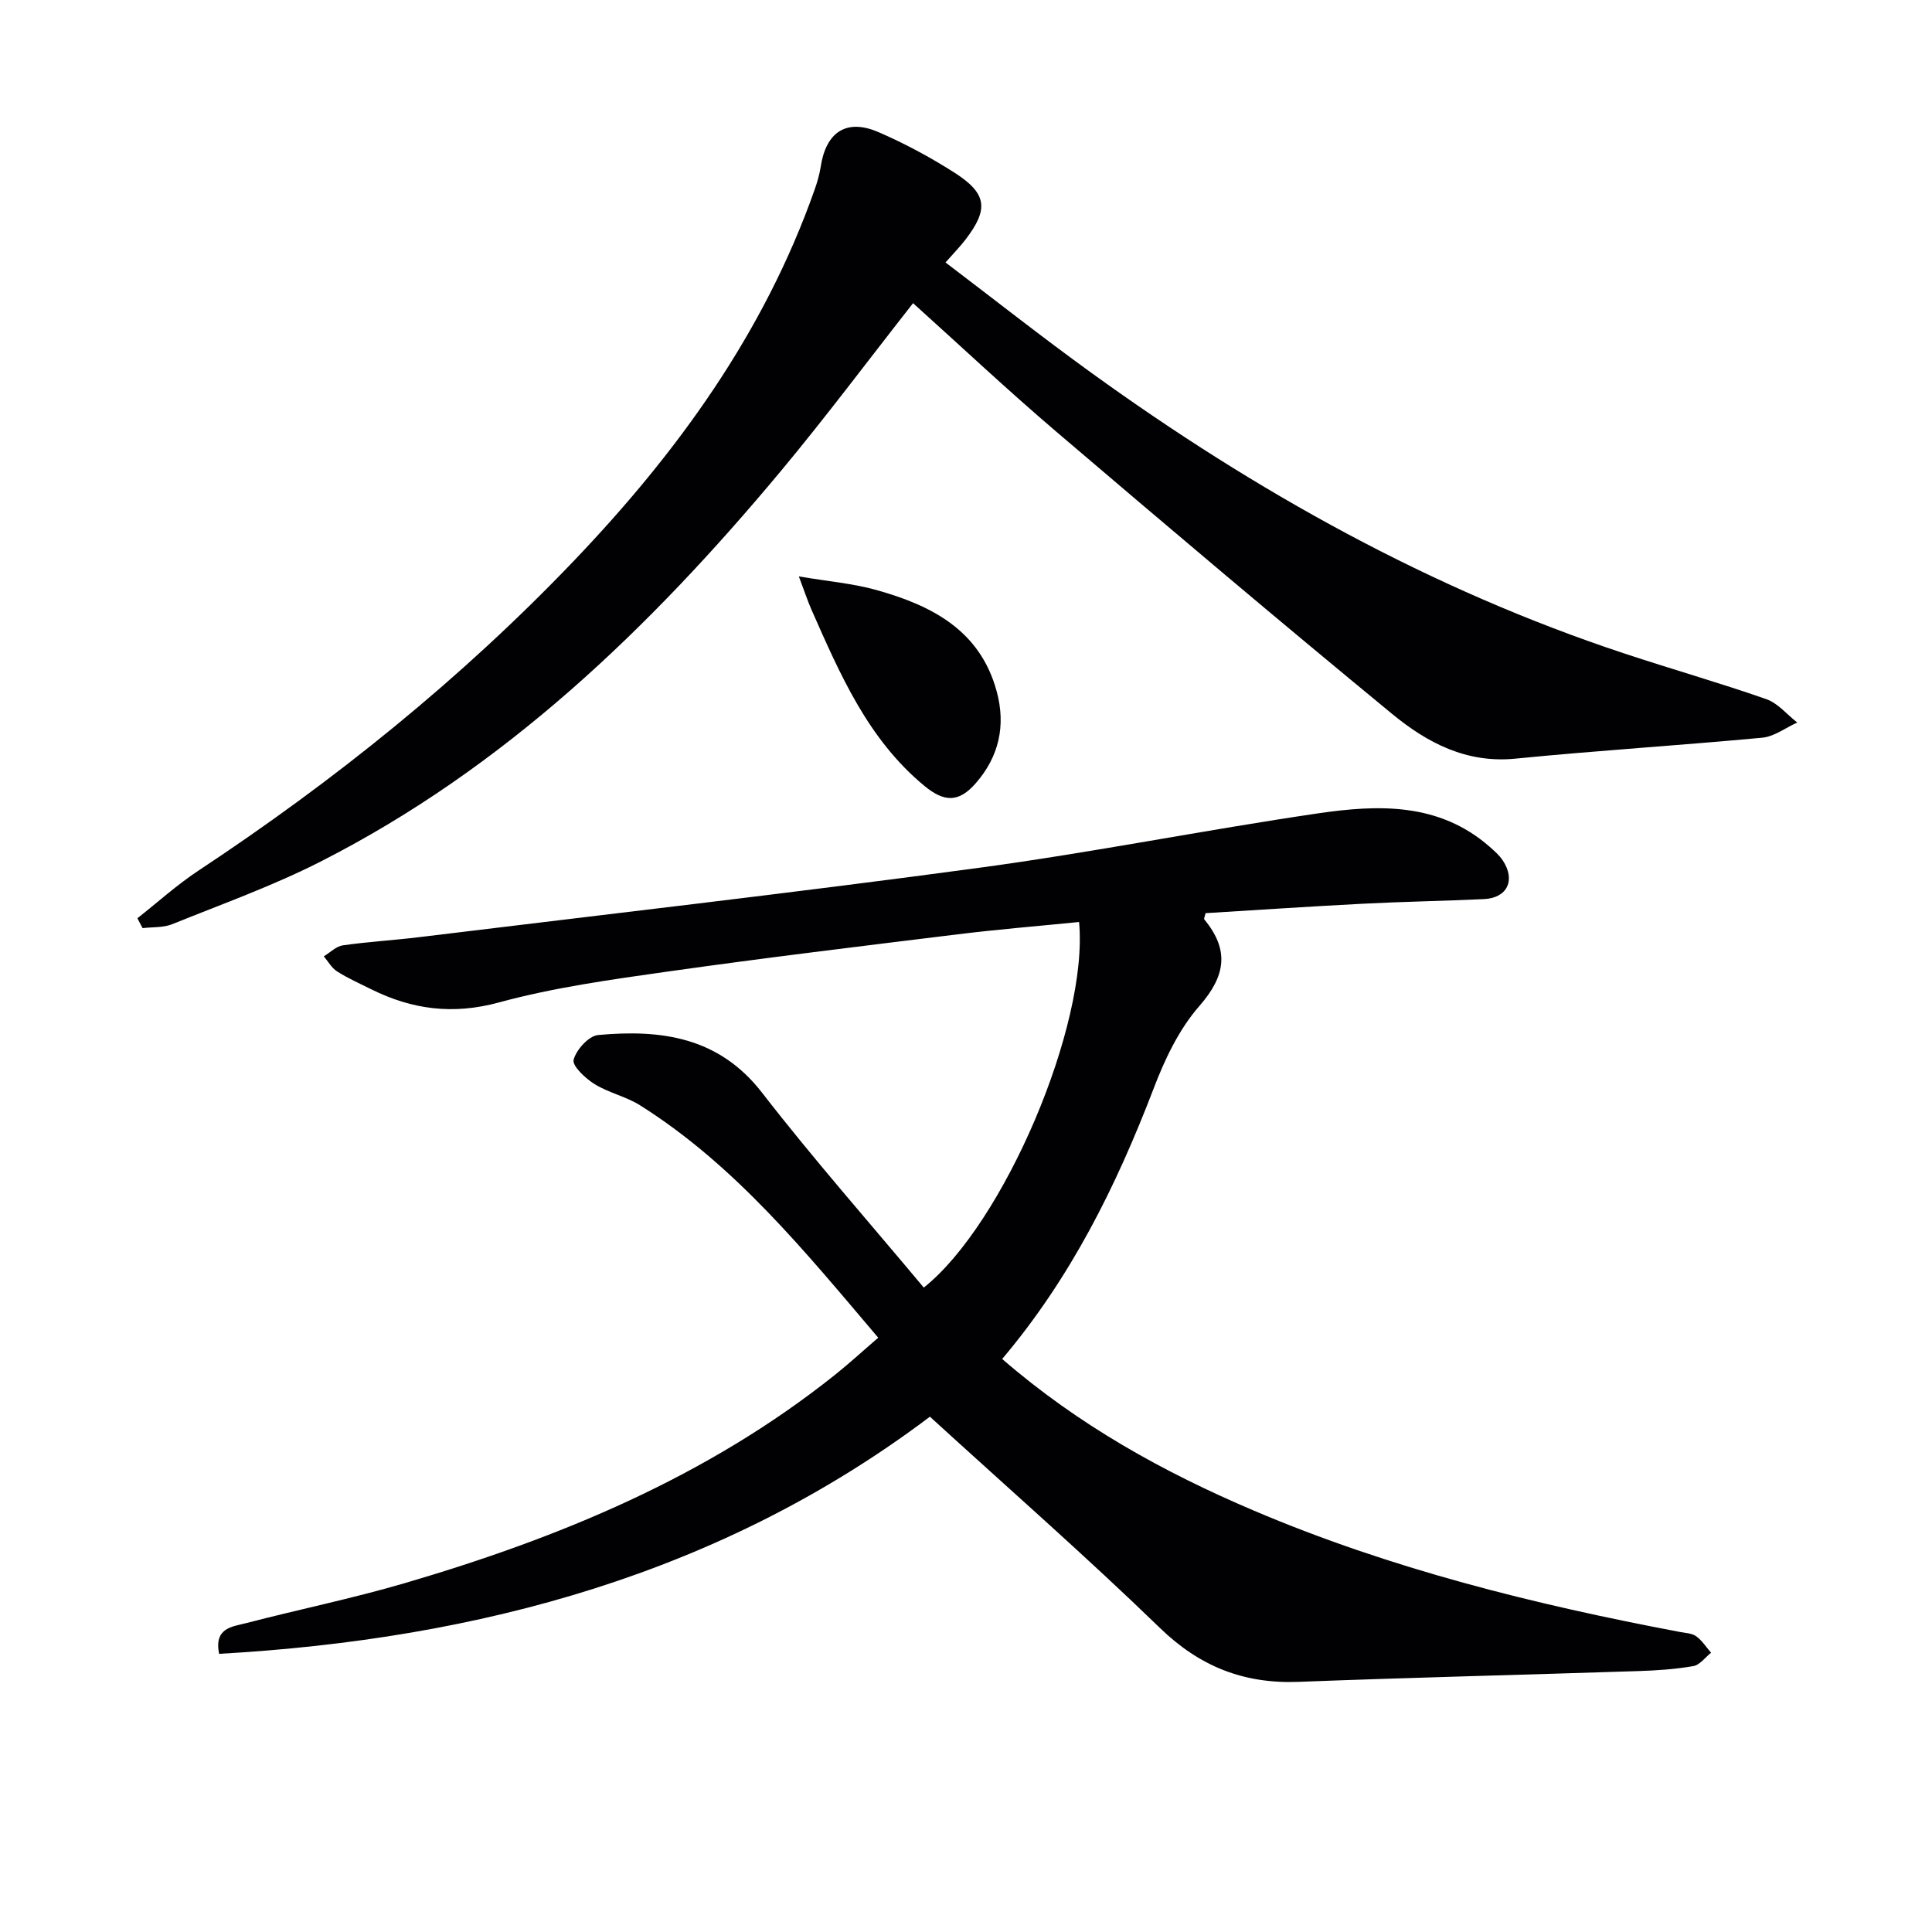 <svg enable-background="new 0 0 400 400" viewBox="0 0 400 400" xmlns="http://www.w3.org/2000/svg"><g fill="#010103"><path d="m207.49 281.36c15.85 13.73 33.4 23.43 52 31.35 28.4 12.09 58.15 19.47 88.38 25.18 1.13.21 2.46.26 3.32.89 1.21.88 2.06 2.24 3.07 3.4-1.22.96-2.33 2.54-3.68 2.77-3.75.65-7.59.91-11.41 1.03-23.45.77-46.9 1.33-70.35 2.23-11.29.43-20.42-3.16-28.67-11.16-15.29-14.82-31.33-28.86-47.62-43.74-43.06 32.47-93.25 46.06-147.17 49.1-1.08-5.42 2.75-5.62 5.53-6.34 10.91-2.84 21.97-5.1 32.78-8.26 32.1-9.4 62.7-22.03 89.16-43.13 2.96-2.36 5.76-4.94 9-7.72-15.12-17.8-29.56-35.67-49.3-48.11-2.92-1.84-6.52-2.59-9.45-4.41-1.88-1.17-4.64-3.76-4.32-5.02.54-2.08 3.13-4.95 5.07-5.13 13.01-1.19 24.98.36 33.96 11.96 10.69 13.8 22.27 26.92 33.47 40.33 16.55-13.15 34.15-54.37 32.15-75.69-8.37.84-16.77 1.52-25.12 2.55-20.1 2.47-40.21 4.9-60.26 7.74-11.65 1.65-23.4 3.28-34.71 6.36-9.54 2.6-17.98 1.48-26.46-2.72-2.39-1.18-4.83-2.28-7.07-3.7-1.13-.71-1.85-2.06-2.75-3.12 1.31-.79 2.56-2.08 3.95-2.28 5.26-.75 10.58-1.05 15.86-1.7 38.58-4.71 77.2-9.13 115.71-14.33 23.51-3.17 46.82-7.84 70.31-11.29 12.45-1.83 25.03-2.28 35.52 6.89.99.87 2.03 1.78 2.75 2.86 2.7 4.09.92 7.78-3.91 8-8.31.39-16.63.52-24.93.95-10.94.56-21.87 1.3-32.7 1.96-.15.69-.39 1.14-.26 1.3 5.21 6.32 4.46 11.66-1.03 17.93-4.25 4.85-7.22 11.16-9.54 17.28-7.68 20-17.05 38.96-31.28 55.79z"/><path d="m28.45 190.11c4.21-3.31 8.21-6.94 12.67-9.88 28.15-18.61 54.3-39.65 77.64-64.06 21.45-22.44 39.42-47.21 49.87-76.82.55-1.55 1.03-3.17 1.28-4.79 1.09-7.21 5.32-10.06 11.91-7.23 5.47 2.36 10.79 5.22 15.81 8.43 6.75 4.32 7.1 7.55 2.26 13.85-1.1 1.44-2.38 2.74-4.13 4.73 10.18 7.72 20.05 15.52 30.24 22.88 34.02 24.58 70.34 44.85 110.34 58.09 9.76 3.23 19.65 6.05 29.35 9.44 2.41.84 4.29 3.19 6.41 4.84-2.4 1.08-4.74 2.9-7.22 3.14-17.03 1.6-34.12 2.65-51.14 4.34-10.16 1.01-18.29-3.32-25.49-9.24-23.39-19.24-46.51-38.8-69.55-58.45-10.1-8.61-19.78-17.72-29.66-26.61-9.3 11.84-18.05 23.57-27.4 34.79-27.06 32.45-57.17 61.45-95.28 80.83-9.88 5.02-20.4 8.79-30.7 12.95-1.85.75-4.08.57-6.13.82-.38-.67-.73-1.36-1.08-2.05z"/><path d="m165.39 119.34c6.2 1.05 11.25 1.47 16.04 2.81 11.41 3.19 21.49 8.29 24.93 21.01 1.91 7.06.48 13.47-4.33 18.99-3.5 4.01-6.51 3.99-10.67.54-11.69-9.67-17.45-23.12-23.36-36.47-.72-1.63-1.28-3.35-2.61-6.88z"/></g></svg>